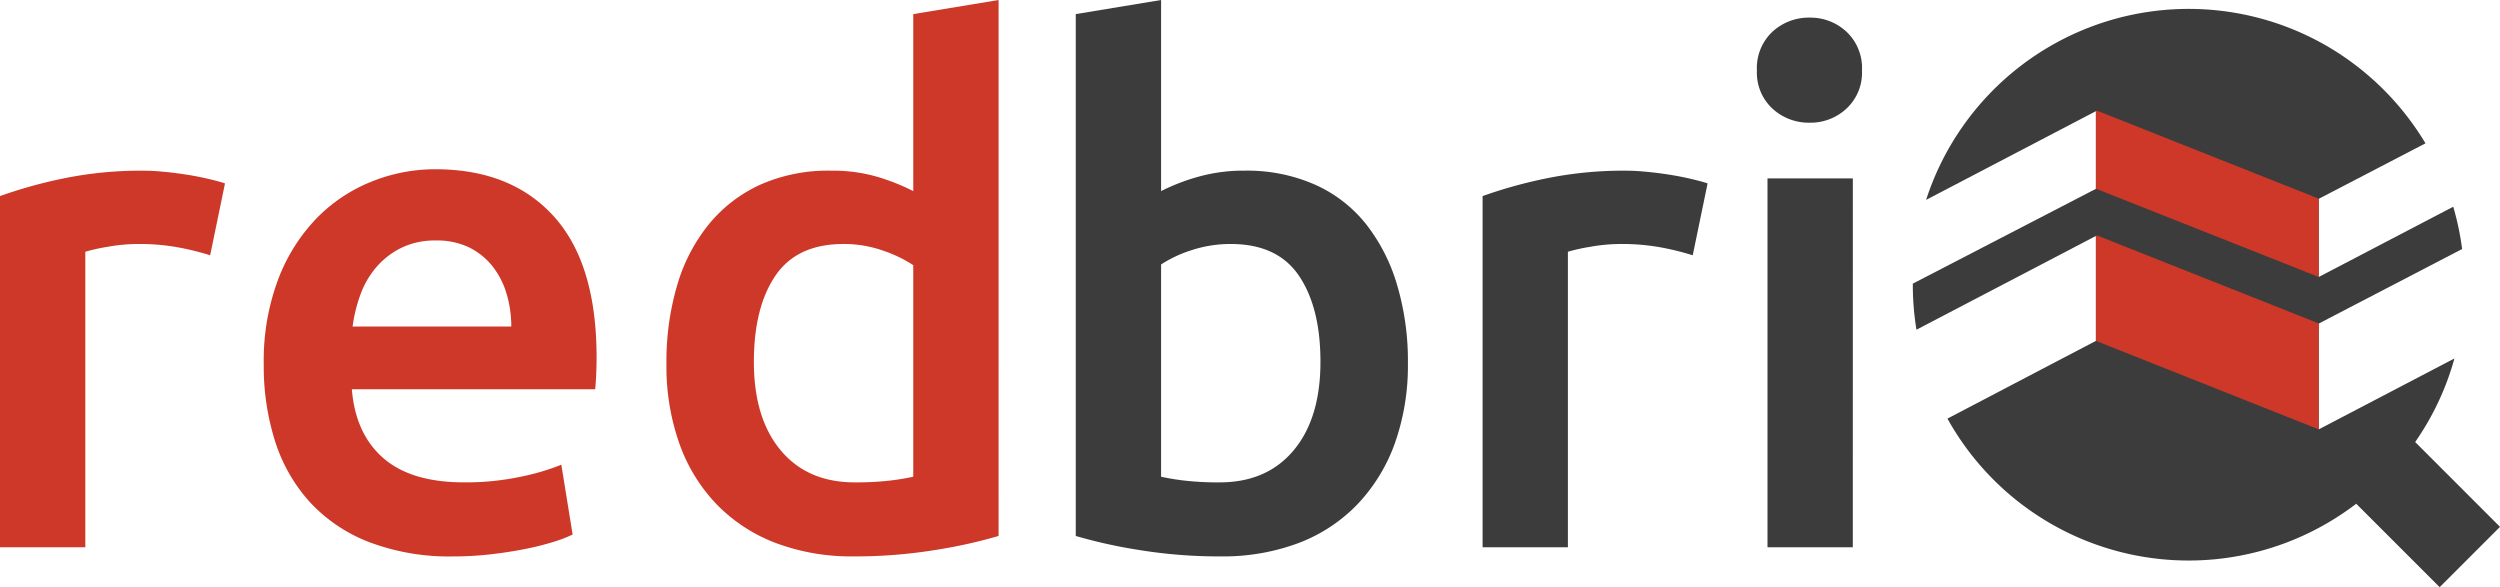 <svg xmlns="http://www.w3.org/2000/svg" width="468.335" height="110" viewBox="0 0 468.335 110">
  <g id="Group_922" data-name="Group 922" transform="translate(3726 331)">
    <path id="Path_2959" data-name="Path 2959" d="M34.3-54.059q0-10.173-4.029-16.118T17.525-76.121a23.056,23.056,0,0,0-7.464,1.189A23.112,23.112,0,0,0,4.446-72.29v39.766a44.071,44.071,0,0,0,4.426.727,55.123,55.123,0,0,0,6.54.33q8.851,0,13.872-6.011T34.3-54.059Zm16.382.264A43.361,43.361,0,0,1,48.241-38.8a32.376,32.376,0,0,1-7,11.428,30.144,30.144,0,0,1-11.031,7.266A40.316,40.316,0,0,1,15.543-17.6,92.78,92.78,0,0,1,.417-18.785a94.685,94.685,0,0,1-11.956-2.642V-119.19l15.986-2.642v35.8a37.9,37.9,0,0,1,6.8-2.642,31.436,31.436,0,0,1,8.918-1.189A31.488,31.488,0,0,1,33.18-87.285a25.487,25.487,0,0,1,9.578,7.332,33.805,33.805,0,0,1,5.879,11.428A50.044,50.044,0,0,1,50.685-53.794Zm53.359-20.213a50.963,50.963,0,0,0-5.483-1.387,40.325,40.325,0,0,0-8.125-.727,32.141,32.141,0,0,0-5.615.528,33.746,33.746,0,0,0-4.162.925v55.355H64.675V-85.1a87.872,87.872,0,0,1,11.56-3.237,72.063,72.063,0,0,1,15.391-1.519q1.585,0,3.7.2t4.228.528q2.114.33,4.1.793t3.171.859Zm29.989,54.694H118.048V-88.408h15.986Zm1.717-89.308a9.165,9.165,0,0,1-2.906,7.134,9.875,9.875,0,0,1-6.87,2.642,10.044,10.044,0,0,1-7-2.642,9.165,9.165,0,0,1-2.906-7.134,9.326,9.326,0,0,1,2.906-7.266,10.044,10.044,0,0,1,7-2.642,9.875,9.875,0,0,1,6.87,2.642A9.326,9.326,0,0,1,135.751-108.621Z" transform="translate(-3512.935 -209.168)" fill="#3c3c3c"/>
    <path id="Path_2958" data-name="Path 2958" d="M-218.66-74.008a50.965,50.965,0,0,0-5.483-1.387,40.325,40.325,0,0,0-8.125-.727,32.141,32.141,0,0,0-5.615.528,33.748,33.748,0,0,0-4.162.925v55.355H-258.03V-85.1a87.875,87.875,0,0,1,11.56-3.237,72.063,72.063,0,0,1,15.391-1.519q1.585,0,3.7.2t4.228.528q2.114.33,4.1.793t3.171.859Zm10.04,20.477a43.413,43.413,0,0,1,2.708-15.986,33.571,33.571,0,0,1,7.2-11.428,29.8,29.8,0,0,1,10.3-6.87,31.91,31.91,0,0,1,11.89-2.312q14.268,0,22.261,8.851t7.993,26.422q0,1.321-.066,2.973t-.2,2.973h-45.579q.661,8.323,5.879,12.881t15.127,4.558a49.734,49.734,0,0,0,10.635-1.057,43.8,43.8,0,0,0,7.6-2.246l2.114,13.079a25.575,25.575,0,0,1-3.633,1.387,51.319,51.319,0,0,1-5.284,1.321q-2.972.594-6.407.991a61.045,61.045,0,0,1-7,.4A42.369,42.369,0,0,1-188.935-20.3a29.519,29.519,0,0,1-11.1-7.53A30.861,30.861,0,0,1-206.506-39.2,46.392,46.392,0,0,1-208.62-53.53Zm46.371-7.134a21,21,0,0,0-.925-6.275,15.137,15.137,0,0,0-2.708-5.152,12.809,12.809,0,0,0-4.36-3.435,13.9,13.9,0,0,0-6.143-1.255,14.3,14.3,0,0,0-6.474,1.387,14.755,14.755,0,0,0-4.69,3.633,16.606,16.606,0,0,0-2.973,5.152,27.911,27.911,0,0,0-1.453,5.945Zm45.446,6.606q0,10.569,5.02,16.58t13.872,6.011a55.123,55.123,0,0,0,6.54-.33,44.072,44.072,0,0,0,4.426-.727V-72.158a24.754,24.754,0,0,0-5.615-2.708,21.952,21.952,0,0,0-7.464-1.255q-8.719,0-12.749,5.945T-116.8-54.059Zm45.843,32.632a94.683,94.683,0,0,1-11.956,2.642A92.779,92.779,0,0,1-98.042-17.6a40.316,40.316,0,0,1-14.664-2.51,30.558,30.558,0,0,1-11.031-7.2,31.707,31.707,0,0,1-7-11.362,43.359,43.359,0,0,1-2.444-14.995,50.531,50.531,0,0,1,2.048-14.863,32.514,32.514,0,0,1,6.011-11.428,26.8,26.8,0,0,1,9.644-7.332A31.369,31.369,0,0,1-102.4-89.861a29.906,29.906,0,0,1,8.851,1.189,39.6,39.6,0,0,1,6.606,2.642v-33.16l15.986-2.642Z" transform="translate(-3467.971 -209.168)" fill="#ce3828"/>
    <path id="Path_3043" data-name="Path 3043" d="M98.7,108.333h0L83.066,92.7A51.671,51.671,0,0,1,6.488,76.753L34.3,62.19V42.533L.684,60.1A52.217,52.217,0,0,1,0,51.666v-.2L34.3,33.708V19.158L2.488,35.78A51.7,51.7,0,0,1,77.54,6.935a51.987,51.987,0,0,1,18.5,18.248l-20,10.4V50.222l25.2-13.16a51.577,51.577,0,0,1,1.664,7.919L76.044,58.95V78.77l25.421-13.285A51.338,51.338,0,0,1,94.109,81.14L110,97.031l-11.3,11.3Z" transform="translate(-3367.665 -329.333)" fill="#3c3c3c"/>
    <path id="Path_3039" data-name="Path 3039" d="M90.4,76.461,48.65,59.88V40.222l.186-.1L89.21,56.141l1.186.5V76.46Zm0-28.547h0l-41.37-16.39L48.65,31.4V16.847l.186-.1L89.21,32.768l1.186.5V47.913Z" transform="translate(-3382.016 -327.023)" fill="#ce3828"/>
  </g>
</svg>
